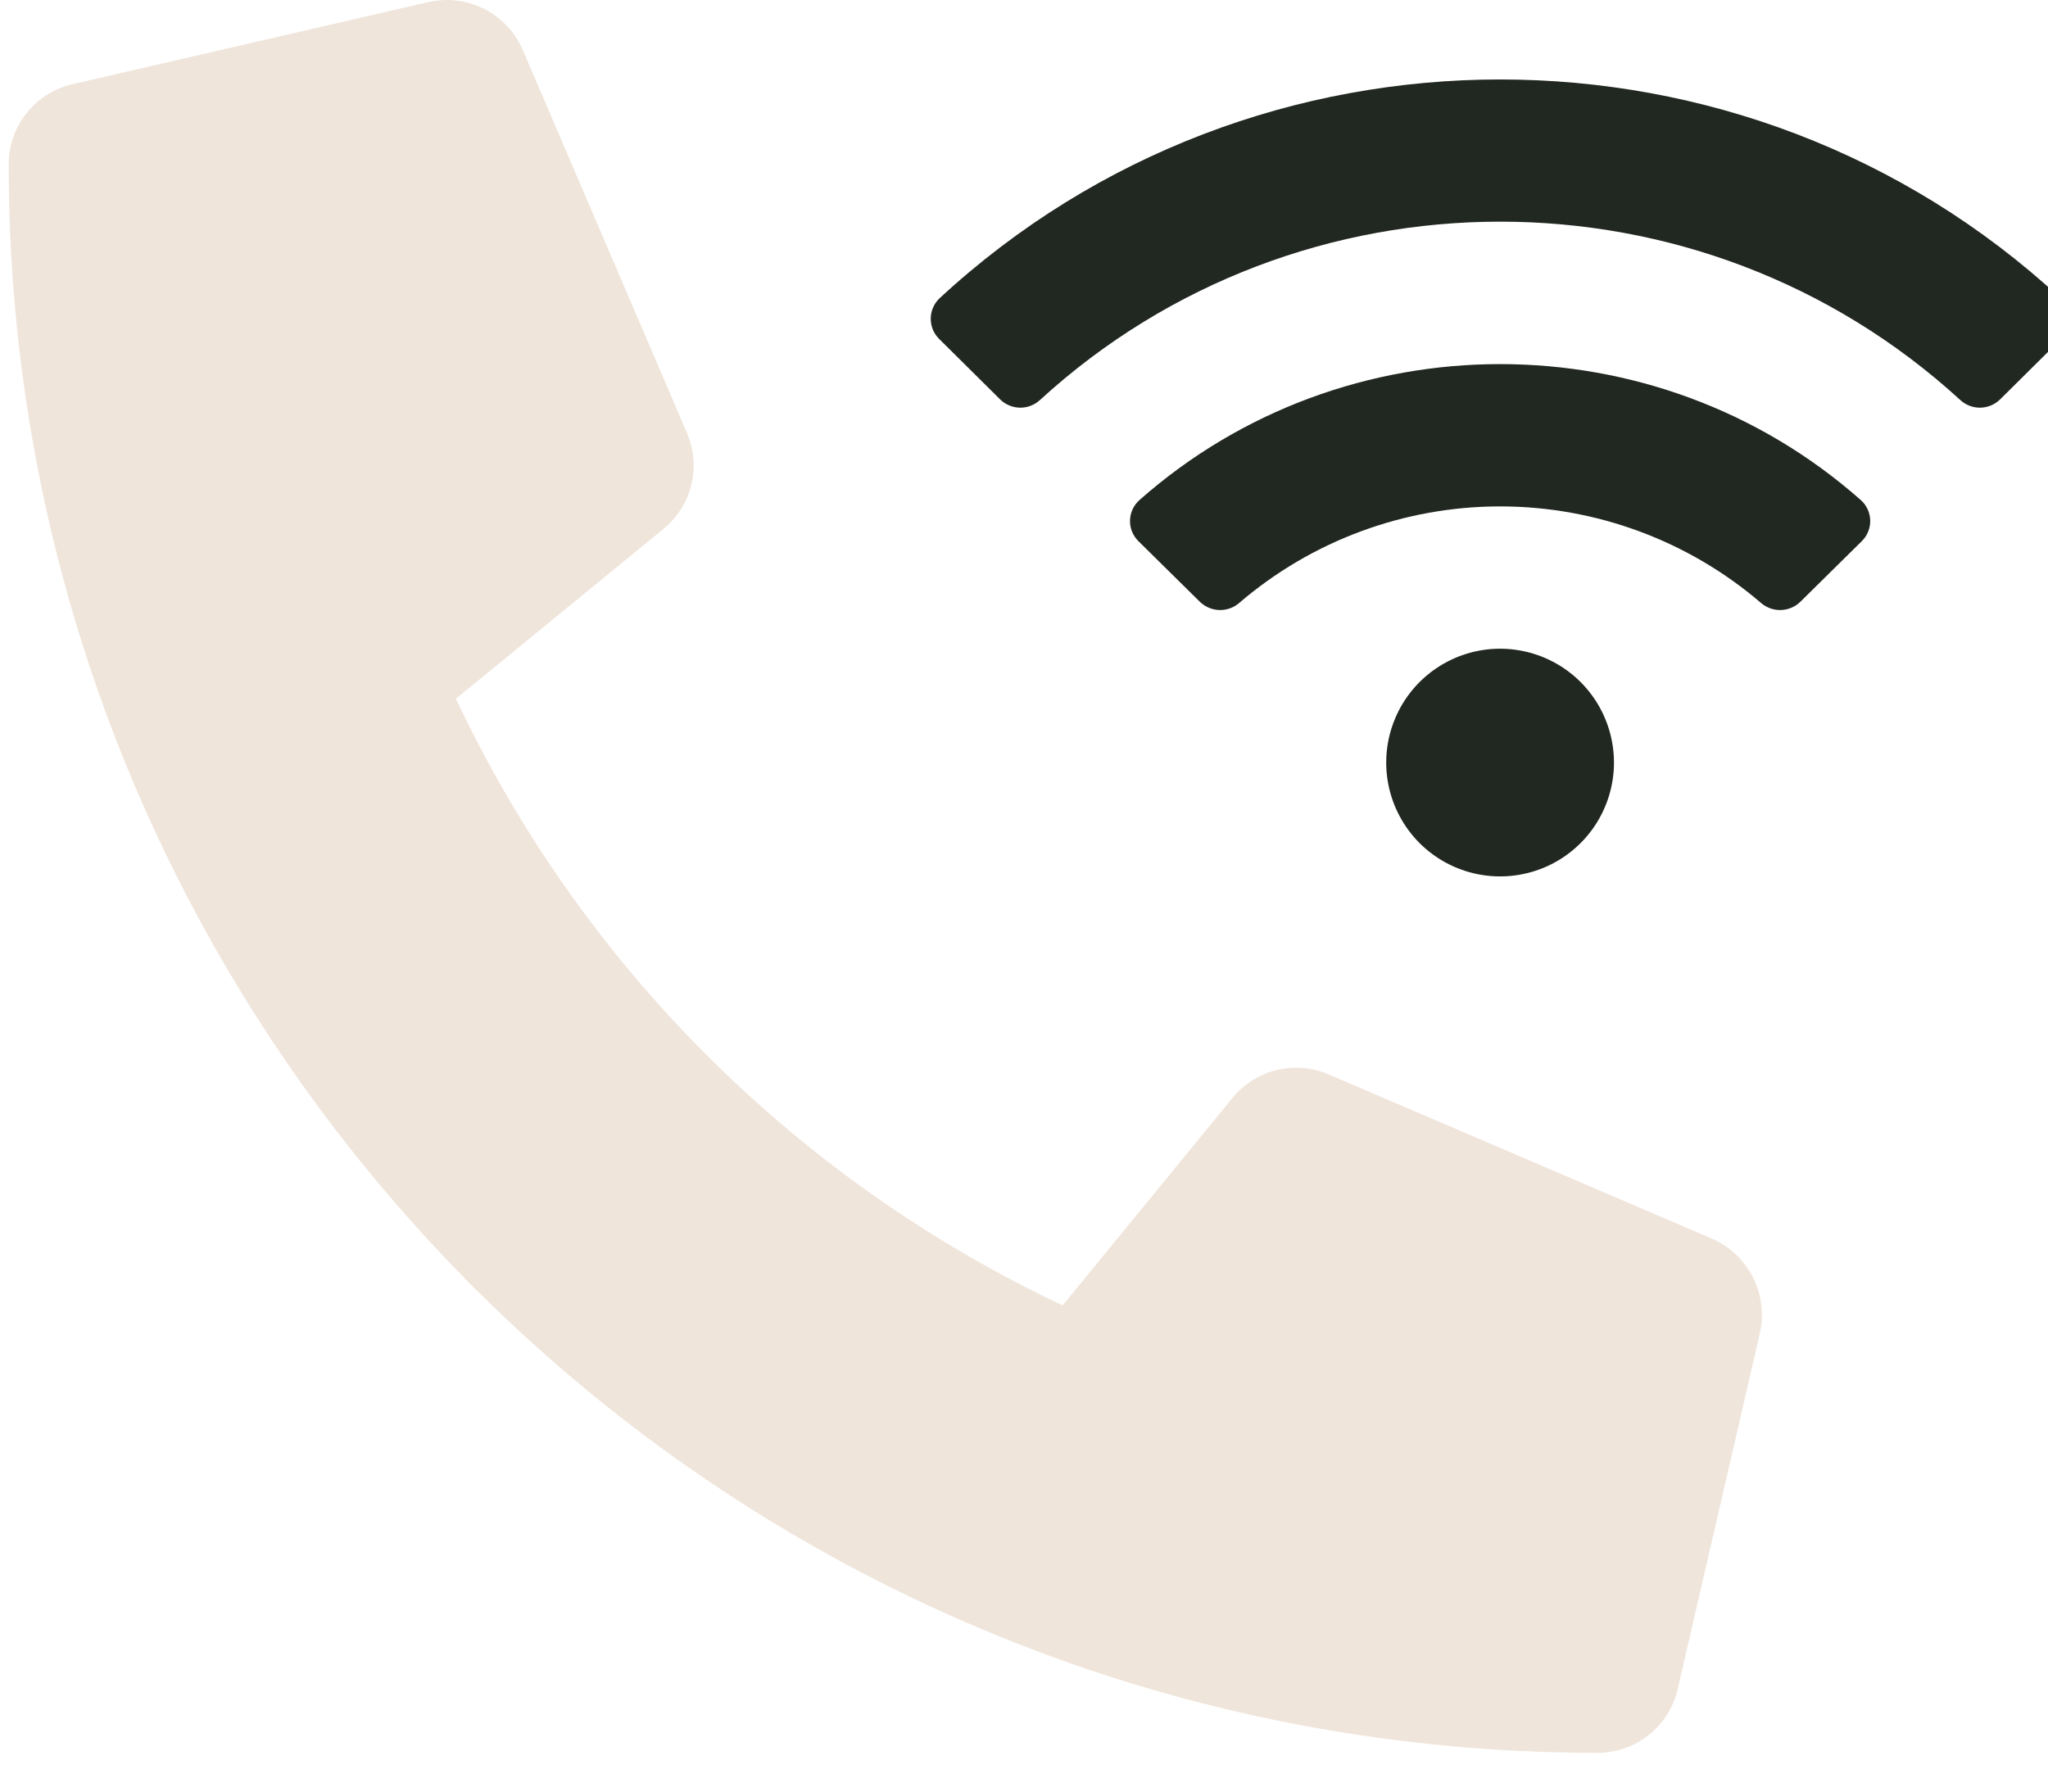 <?xml version="1.0" encoding="UTF-8"?> <svg xmlns="http://www.w3.org/2000/svg" width="56" height="49" viewBox="0 0 56 49" fill="none"><g clip-path="url(#clip0_1_17)"><path d="M46.809 33.876L36.322 29.382C35.874 29.191 35.377 29.151 34.904 29.267C34.431 29.384 34.009 29.651 33.701 30.028L29.056 35.702C21.768 32.265 15.902 26.399 12.466 19.111L18.14 14.467C18.517 14.159 18.785 13.737 18.902 13.264C19.018 12.791 18.977 12.293 18.786 11.845L14.291 1.358C14.081 0.875 13.708 0.481 13.238 0.243C12.768 0.006 12.23 -0.06 11.716 0.056L1.978 2.304C1.483 2.418 1.041 2.697 0.725 3.095C0.409 3.492 0.237 3.986 0.237 4.494C0.237 28.511 19.703 47.94 43.683 47.94C44.191 47.94 44.685 47.768 45.083 47.452C45.481 47.136 45.76 46.694 45.874 46.199L48.122 36.461C48.238 35.945 48.17 35.404 47.931 34.933C47.691 34.461 47.295 34.087 46.809 33.876Z" fill="#F0E5DB"></path><path d="M56.34 8.152C47.72 0.179 34.314 0.182 25.697 8.152C25.62 8.223 25.559 8.309 25.517 8.404C25.474 8.499 25.451 8.603 25.45 8.707C25.448 8.812 25.468 8.915 25.507 9.012C25.547 9.109 25.606 9.196 25.68 9.27L27.346 10.922C27.491 11.065 27.685 11.146 27.888 11.15C28.091 11.153 28.287 11.078 28.436 10.941C35.536 4.437 46.501 4.435 53.602 10.941C53.751 11.078 53.947 11.153 54.15 11.15C54.353 11.146 54.547 11.065 54.692 10.922L56.358 9.27C56.432 9.196 56.491 9.109 56.53 9.012C56.57 8.915 56.589 8.811 56.587 8.707C56.586 8.602 56.563 8.499 56.52 8.404C56.478 8.309 56.417 8.223 56.34 8.152H56.34ZM41.019 17.742C40.403 17.742 39.801 17.925 39.289 18.267C38.777 18.609 38.377 19.095 38.142 19.664C37.906 20.233 37.844 20.859 37.964 21.463C38.084 22.067 38.381 22.622 38.816 23.058C39.252 23.493 39.807 23.79 40.411 23.91C41.015 24.03 41.641 23.968 42.21 23.733C42.779 23.497 43.265 23.098 43.607 22.586C43.949 22.074 44.132 21.472 44.132 20.856C44.132 20.447 44.051 20.042 43.895 19.665C43.739 19.287 43.509 18.944 43.22 18.654C42.931 18.365 42.588 18.136 42.21 17.979C41.832 17.823 41.428 17.742 41.019 17.742L41.019 17.742ZM50.88 13.676C45.272 8.716 36.76 8.722 31.158 13.676C31.079 13.746 31.015 13.832 30.97 13.927C30.926 14.023 30.901 14.127 30.899 14.233C30.896 14.338 30.915 14.444 30.955 14.542C30.995 14.639 31.055 14.728 31.13 14.802L32.806 16.456C32.948 16.595 33.136 16.677 33.335 16.684C33.534 16.691 33.728 16.624 33.879 16.495C35.866 14.788 38.399 13.85 41.019 13.85C43.638 13.85 46.171 14.788 48.158 16.495C48.309 16.624 48.504 16.691 48.702 16.684C48.901 16.677 49.09 16.595 49.231 16.456L50.907 14.802C50.983 14.728 51.042 14.639 51.082 14.541C51.122 14.444 51.141 14.338 51.139 14.233C51.136 14.127 51.112 14.023 51.067 13.927C51.023 13.831 50.959 13.745 50.879 13.675L50.88 13.676Z" fill="#212721"></path></g><defs><clipPath id="clip0_1_17"><rect width="56" height="49" fill="white"></rect></clipPath></defs></svg> 
